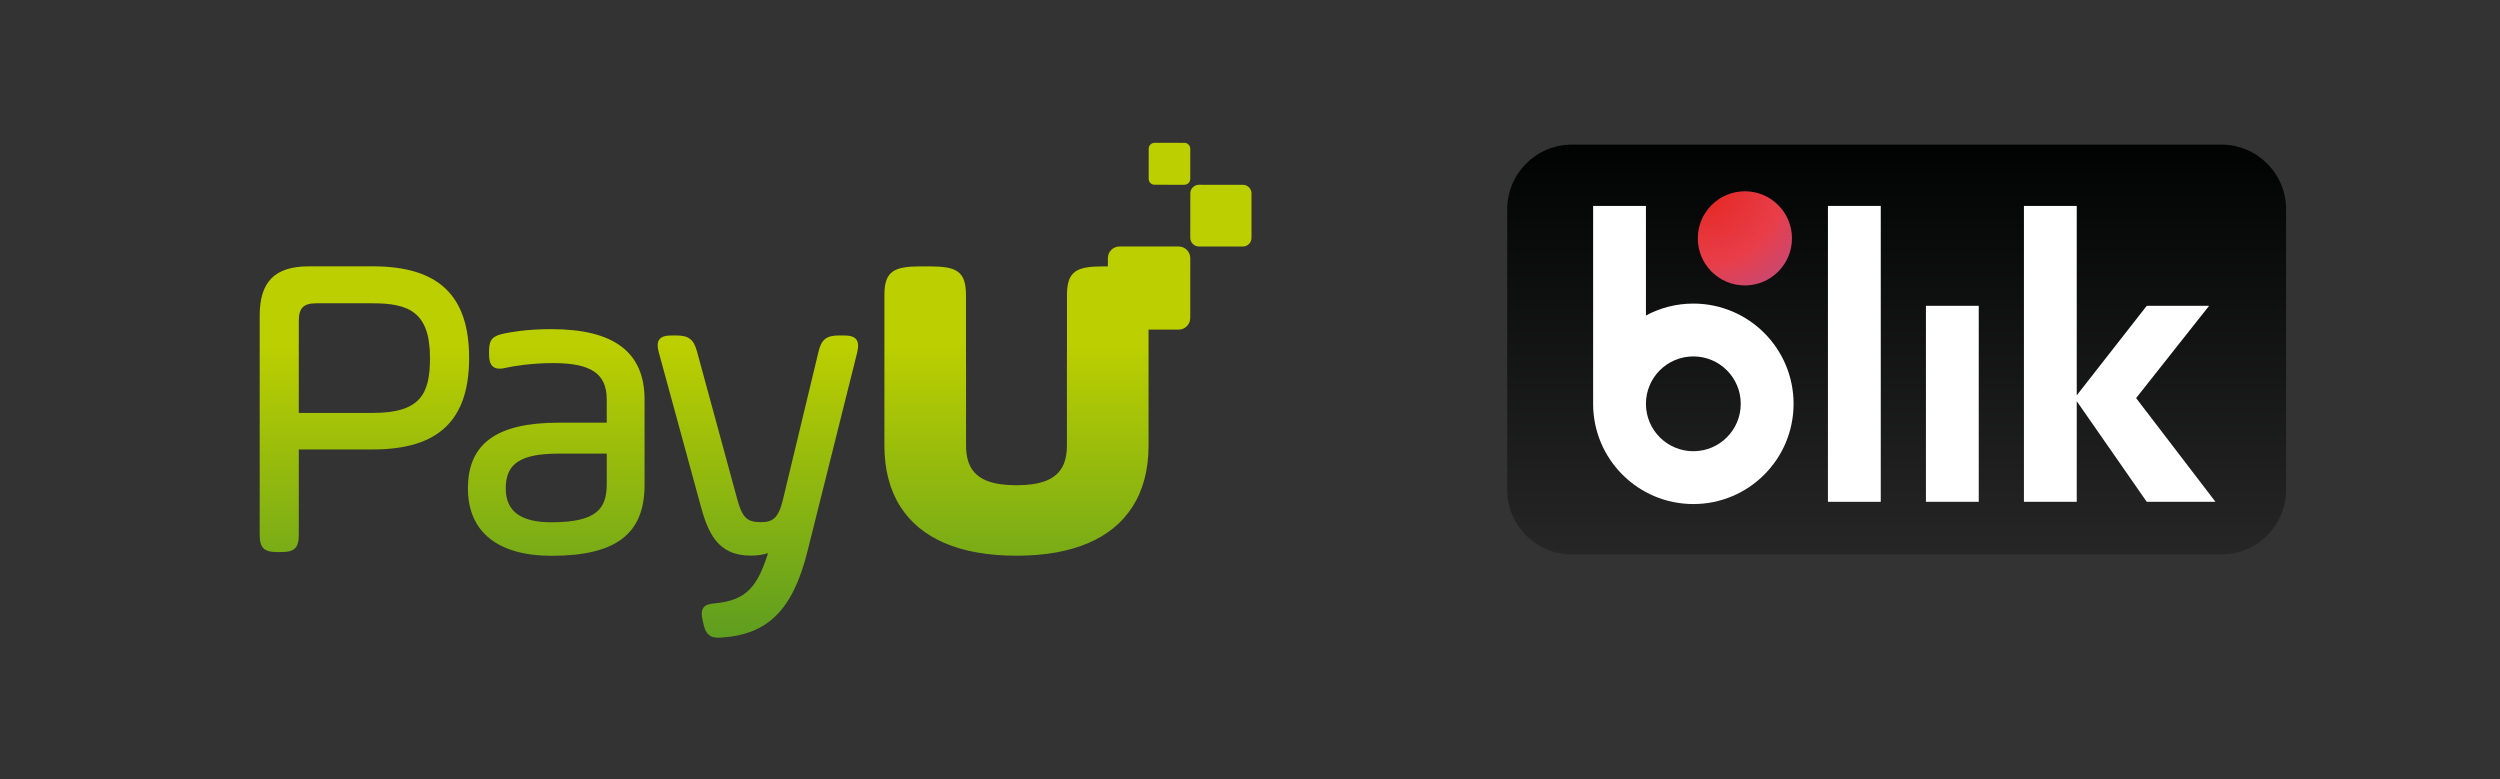 <?xml version="1.0" encoding="utf-8"?>
<!-- Generator: Adobe Illustrator 16.0.0, SVG Export Plug-In . SVG Version: 6.00 Build 0)  -->
<!DOCTYPE svg PUBLIC "-//W3C//DTD SVG 1.1//EN" "http://www.w3.org/Graphics/SVG/1.1/DTD/svg11.dtd">
<svg version="1.1" xmlns="http://www.w3.org/2000/svg" xmlns:xlink="http://www.w3.org/1999/xlink" x="0px" y="0px" width="729px"
	 height="227.214px" viewBox="0 0 729 227.214" enable-background="new 0 0 729 227.214" xml:space="preserve">
<rect x="0" y="0" width="729" height="227.214" fill="#333333" stroke="none"/>
<g id="Warstwa_1">
	<g>
		<g>
			<path fill="#BCCF00" d="M362.408,71.889l-12.794-0.004c-1.395-0.001-2.526-1.132-2.526-2.528l0.006-12.952
				c0-1.396,1.132-2.526,2.526-2.526l12.794,0.004c1.396,0.001,2.526,1.133,2.526,2.528l-0.004,12.952
				C364.936,70.759,363.804,71.889,362.408,71.889"/>
			<path fill="#BCCF00" d="M345.36,53.88l-8.689-0.003c-0.948,0-1.716-0.769-1.716-1.717l0.003-8.797
				c0-0.947,0.769-1.715,1.717-1.715l8.689,0.003c0.947,0,1.716,0.769,1.716,1.717l-0.003,8.797
				C347.076,53.112,346.308,53.88,345.36,53.88"/>
		</g>
		<g>
			<defs>
				<path id="SVGID_1_" d="M244.733,97.817c-3.755,0-5.228,1.159-6.059,4.761l-10.434,43.371c-1.302,5.33-3.131,6.305-6.264,6.305
					c-3.834,0-5.368-0.915-6.897-6.325l-11.817-43.371c-0.977-3.633-2.421-4.74-6.177-4.74h-1.007c-1.516,0-3.025,0.139-3.8,1.151
					c-0.776,1.012-0.513,2.523-0.114,4.008l11.942,43.746c2.241,8.372,4.904,15.302,14.854,15.302c1.858,0,3.575-0.258,5.004-0.739
					c-3.018,9.49-6.088,13.678-15.142,14.606c-1.837,0.154-3.03,0.416-3.696,1.309c-0.69,0.925-0.533,2.249-0.286,3.434l0.249,1.121
					c0.54,2.594,1.461,4.202,4.373,4.202c0.305,0,0.635-0.017,0.988-0.047c13.518-0.885,20.761-8.162,25-25.119l14.461-57.845
					c0.343-1.484,0.55-2.995-0.243-3.992c-0.795-0.999-2.298-1.136-3.804-1.136H244.733z M147.475,142.412
					c0-7.296,4.358-10.139,15.543-10.139h13.909v8.756c0,7.137-2.646,11.269-16.172,11.269
					C151.818,152.298,147.475,149.063,147.475,142.412 M147.007,97.251c-3.103,0.675-4.401,1.527-4.401,5.056v1.007
					c0,1.382,0.205,2.34,0.644,3.014c0.511,0.785,1.335,1.183,2.448,1.183c0.544,0,1.174-0.091,1.925-0.279
					c1.772-0.443,7.438-1.359,13.634-1.359c11.131,0,15.67,3.083,15.67,10.641v6.743h-14.035c-18.042,0-26.446,6.087-26.446,19.155
					c0,12.676,8.678,19.657,24.434,19.657c18.726,0,27.076-6.373,27.076-20.663v-24.893c0-13.82-8.897-20.538-27.201-20.538
					C153.381,95.976,148.76,96.901,147.007,97.251 M321.799,77.677c-7.777,0-10.671,1.284-10.671,8.368v16.58
					c-0.001,0.035-0.005,0.069-0.005,0.105v3.634c-0.002,0.126-0.01,0.244-0.01,0.373V129.9c0,2.83-0.545,5.083-1.67,6.833
					c-2.121,3.268-6.319,4.754-13.038,4.763c-6.715-0.009-10.913-1.493-13.035-4.758c-1.126-1.751-1.673-4.005-1.673-6.838v-23.164
					c0-0.129-0.008-0.247-0.01-0.373v-3.634c0-0.036-0.005-0.07-0.006-0.105v-16.58c0-7.084-2.892-8.368-10.67-8.368h-2.449
					c-7.778,0-10.672,1.284-10.672,8.368v16.685v17.553v9.617c0,7.057,1.593,13.029,4.666,17.845
					c5.938,9.33,17.438,14.3,33.788,14.3c0.021,0,0.04-0.001,0.061-0.001s0.04,0.001,0.06,0.001c16.352,0,27.852-4.97,33.788-14.3
					c3.075-4.815,4.666-10.788,4.666-17.845v-9.617V102.73V86.045c0-7.084-2.893-8.368-10.672-8.368H321.799z M87.132,93.549
					c0-3.725,1.385-5.11,5.109-5.11h16.469c10.561,0,16.675,2.605,16.675,15.921c0,10.407-2.657,16.047-16.675,16.047H87.132V93.549
					z M90.104,77.662c-9.944,0-14.378,4.434-14.378,14.377v63.866c0,3.841,1.233,5.073,5.074,5.073h1.257
					c3.842,0,5.075-1.232,5.075-5.073v-24.848h21.578c19.158,0,28.081-8.482,28.081-26.698c0-18.215-8.923-26.698-28.081-26.698
					H90.104z"/>
			</defs>
			<clipPath id="SVGID_2_">
				<use xlink:href="#SVGID_1_"  overflow="visible"/>
			</clipPath>
			
				<linearGradient id="SVGID_3_" gradientUnits="userSpaceOnUse" x1="0" y1="227.214" x2="1" y2="227.214" gradientTransform="matrix(0 110.171 110.171 0 -24827.119 100.526)">
				<stop  offset="0" style="stop-color:#BCCF00"/>
				<stop  offset="1" style="stop-color:#438F29"/>
			</linearGradient>
			<rect x="75.726" y="77.662" clip-path="url(#SVGID_2_)" fill="url(#SVGID_3_)" width="259.193" height="108.294"/>
		</g>
		<g>
			<g>
				<g>
					<defs>
						<rect id="SVGID_4_" x="323.048" y="71.873" width="24.035" height="24.248"/>
					</defs>
					<clipPath id="SVGID_5_">
						<use xlink:href="#SVGID_4_"  overflow="visible"/>
					</clipPath>
					<path clip-path="url(#SVGID_5_)" fill="#BCCF00" d="M343.674,96.121l-17.225-0.006c-1.88-0.001-3.402-1.524-3.401-3.403
						l0.006-17.438c0.001-1.879,1.524-3.402,3.403-3.401l17.225,0.006c1.879,0,3.402,1.524,3.401,3.403l-0.006,17.438
						C347.076,94.599,345.553,96.122,343.674,96.121"/>
				</g>
			</g>
		</g>
	</g>
</g>
<g id="Warstwa_2">
	<g>
		<linearGradient id="SVGID_6_" gradientUnits="userSpaceOnUse" x1="553.066" y1="161.667" x2="553.066" y2="42.167">
			<stop  offset="0" style="stop-color:#262626"/>
			<stop  offset="1" style="stop-color:#010202"/>
		</linearGradient>
		<path fill="url(#SVGID_6_)" d="M647.764,161.667H458.367c-10.418,0-18.863-8.447-18.863-18.863V61.033
			c0-10.419,8.445-18.866,18.863-18.866h189.396c10.418,0,18.865,8.446,18.865,18.866v81.771
			C666.629,153.22,658.182,161.667,647.764,161.667z"/>
		<rect x="533.025" y="60.043" fill="#FFFFFF" width="15.402" height="86.285"/>
		<rect x="561.601" y="89.175" fill="#FFFFFF" width="15.401" height="57.153"/>
		<polygon fill="#FFFFFF" points="646.031,146.328 622.888,116.081 622.888,116.081 644.175,89.175 625.991,89.175 605.578,115.28 
			605.578,60.043 590.178,60.043 590.178,146.328 605.578,146.328 605.578,116.985 625.991,146.328 		"/>
		<path fill="#FFFFFF" d="M493.779,88.526c-5.002,0-9.708,1.259-13.824,3.473V60.043h-15.4v57.709
			c0,16.141,13.084,29.227,29.225,29.227s29.226-13.086,29.226-29.227S509.92,88.526,493.779,88.526z M493.779,131.576
			c-7.635,0-13.824-6.188-13.824-13.824c0-7.637,6.189-13.823,13.824-13.823s13.824,6.187,13.824,13.823
			C507.604,125.388,501.414,131.576,493.779,131.576z"/>
		<radialGradient id="SVGID_7_" cx="497.646" cy="55.032" r="45.019" fx="497.116" fy="54.899" gradientUnits="userSpaceOnUse">
			<stop  offset="0" style="stop-color:#E52620"/>
			<stop  offset="0.495" style="stop-color:#E83E4A"/>
			<stop  offset="1" style="stop-color:#A6539B"/>
		</radialGradient>
		<circle fill="url(#SVGID_7_)" cx="508.81" cy="69.506" r="13.731"/>
	</g>
</g>
</svg>

